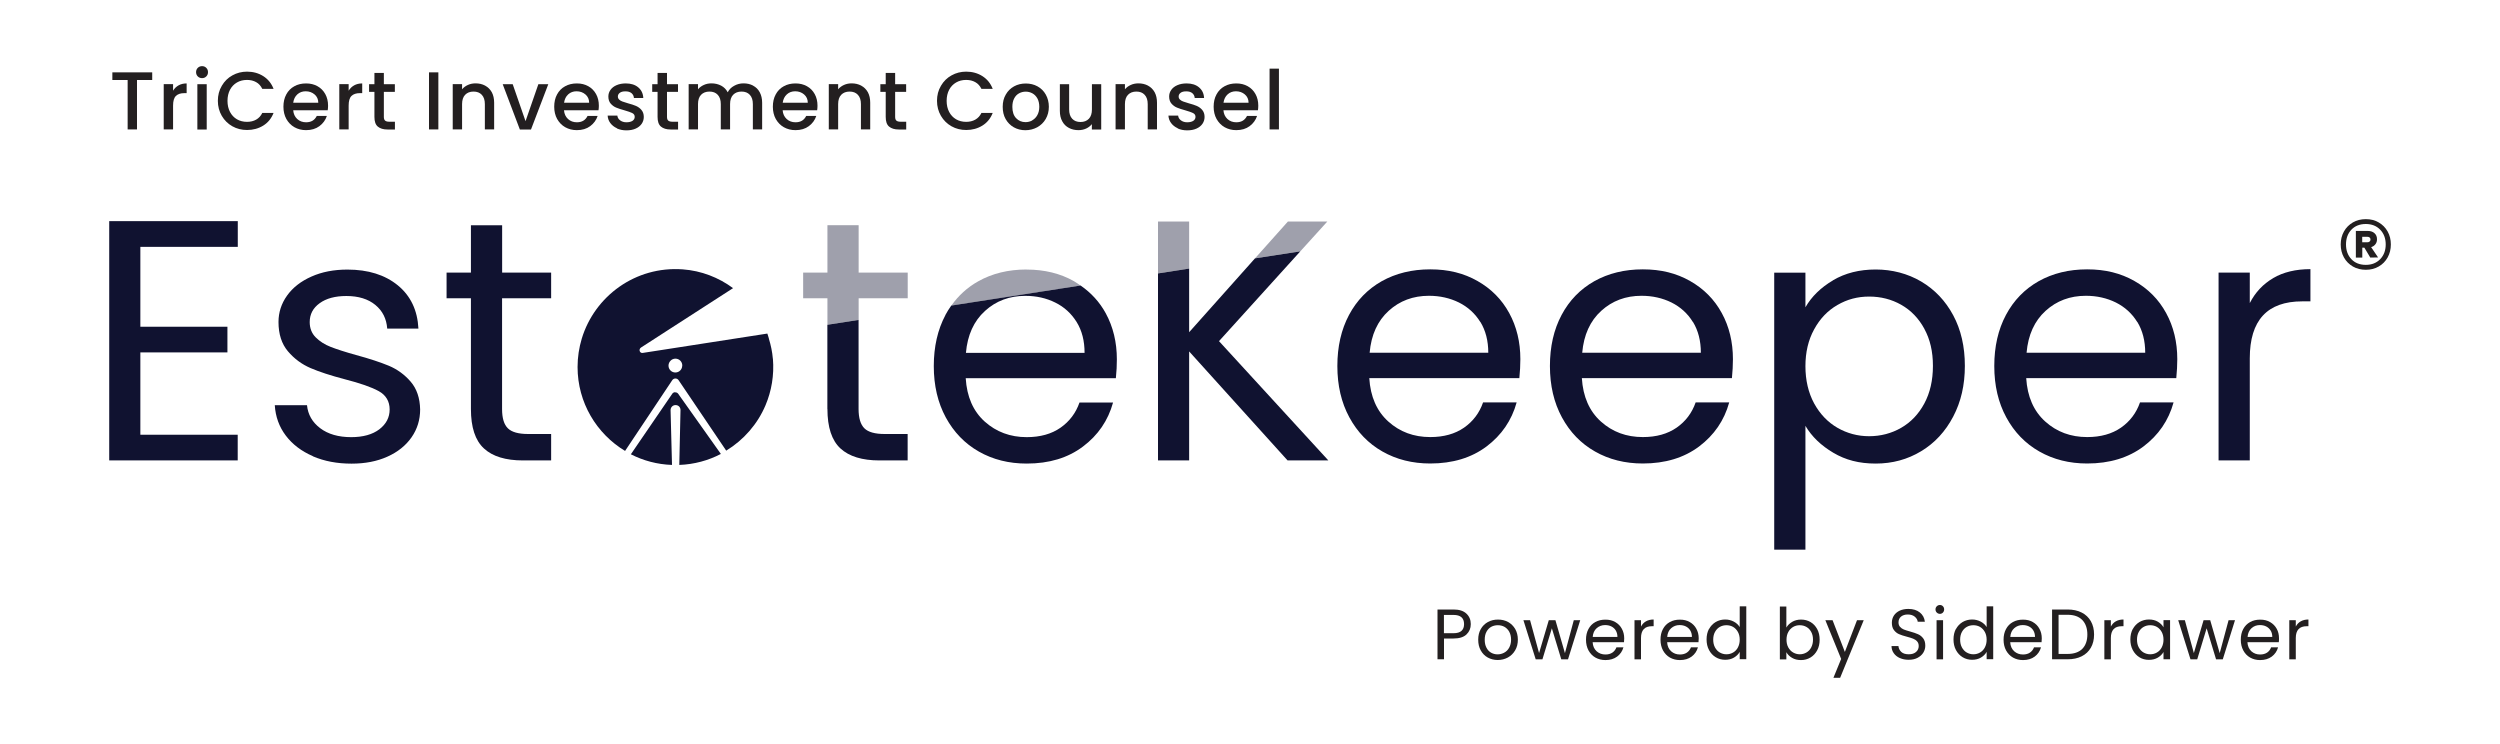 <?xml version="1.0" encoding="UTF-8"?>
<svg id="Layer_1" xmlns="http://www.w3.org/2000/svg" viewBox="0 0 350 104.15">
  <defs>
    <style>
      .cls-1 {
        fill: #231f20;
      }

      .cls-2 {
        fill: none;
      }

      .cls-3 {
        opacity: .4;
      }

      .cls-3, .cls-4 {
        fill: #101230;
      }
    </style>
  </defs>
  <path class="cls-4" d="M19.65,34.56v11.18h12.19v3.6h-12.19v11.52h13.63v3.6H15.29V30.96h18v3.6h-13.63Z"/>
  <path class="cls-4" d="M43.8,63.86c-1.6-.69-2.86-1.65-3.79-2.88-.93-1.23-1.44-2.65-1.54-4.25h4.51c.13,1.31.74,2.38,1.85,3.22,1.1.83,2.55,1.25,4.34,1.25,1.66,0,2.98-.37,3.94-1.1.96-.74,1.44-1.66,1.44-2.78s-.51-2.01-1.54-2.57c-1.02-.56-2.61-1.11-4.75-1.66-1.95-.51-3.54-1.03-4.78-1.56-1.23-.53-2.29-1.31-3.17-2.35-.88-1.04-1.32-2.41-1.32-4.1,0-1.34.4-2.58,1.2-3.7.8-1.12,1.94-2.01,3.41-2.66,1.47-.66,3.15-.98,5.04-.98,2.91,0,5.26.74,7.06,2.21,1.79,1.47,2.75,3.49,2.88,6.05h-4.37c-.1-1.38-.65-2.48-1.66-3.31-1.01-.83-2.36-1.25-4.06-1.25-1.57,0-2.82.34-3.74,1.01-.93.67-1.39,1.55-1.39,2.64,0,.86.28,1.58.84,2.14.56.56,1.26,1.01,2.11,1.34s2.02.71,3.53,1.13c1.89.51,3.42,1.02,4.61,1.51,1.18.5,2.2,1.24,3.05,2.23.85.99,1.29,2.29,1.32,3.89,0,1.44-.4,2.74-1.2,3.89-.8,1.15-1.93,2.06-3.38,2.71-1.46.66-3.13.98-5.02.98-2.02,0-3.82-.34-5.42-1.03Z"/>
  <path class="cls-4" d="M70.29,41.76v15.5c0,1.28.27,2.18.82,2.71.54.53,1.49.79,2.83.79h3.22v3.7h-3.94c-2.43,0-4.26-.56-5.47-1.68-1.22-1.12-1.82-2.96-1.82-5.52v-15.5h-3.41v-3.6h3.41v-6.62h4.37v6.62h6.86v3.6h-6.86Z"/>
  <path class="cls-2" d="M150.74,45.09c-.74-1.2-1.74-2.11-3-2.74-1.26-.62-2.66-.94-4.2-.94-2.21,0-4.09.7-5.64,2.11-1.55,1.41-2.44,3.36-2.66,5.86h16.61c0-1.66-.37-3.1-1.1-4.3Z"/>
  <path class="cls-4" d="M115.84,57.26c0,2.56.61,4.4,1.82,5.52,1.22,1.12,3.04,1.68,5.47,1.68h3.94v-3.7h-3.22c-1.34,0-2.29-.26-2.83-.79-.54-.53-.82-1.43-.82-2.71v-12.47l-4.37.68v11.79Z"/>
  <polygon class="cls-3" points="120.21 38.16 120.21 31.53 116.28 31.53 115.84 31.53 115.84 31.82 115.84 38.16 112.44 38.16 112.44 41.76 115.84 41.76 115.84 45.47 120.21 44.79 120.21 41.76 127.08 41.76 127.08 38.16 120.21 38.16"/>
  <path class="cls-4" d="M132.36,44.11c-1.09,2.05-1.63,4.43-1.63,7.15s.56,5.11,1.68,7.18c1.12,2.06,2.66,3.66,4.63,4.78,1.97,1.12,4.2,1.68,6.7,1.68,3.14,0,5.76-.79,7.87-2.38,2.11-1.58,3.52-3.64,4.22-6.17h-4.7c-.51,1.47-1.4,2.65-2.66,3.53-1.26.88-2.84,1.32-4.73,1.32-2.3,0-4.26-.73-5.88-2.18-1.62-1.46-2.5-3.48-2.66-6.07h21.02c.1-.93.14-1.81.14-2.64,0-2.4-.52-4.55-1.56-6.46-.86-1.58-2.05-2.86-3.52-3.88l-18.1,2.81c-.3.42-.58.86-.83,1.33ZM137.9,43.53c1.55-1.41,3.43-2.11,5.64-2.11,1.54,0,2.94.31,4.2.94,1.26.62,2.26,1.54,3,2.74.74,1.2,1.1,2.63,1.1,4.3h-16.61c.22-2.5,1.11-4.45,2.66-5.86Z"/>
  <path class="cls-3" d="M143.73,37.73c-2.56,0-4.82.55-6.79,1.66-1.51.85-2.76,1.99-3.76,3.4l18.1-2.81c-.3-.21-.6-.42-.92-.61-1.92-1.09-4.13-1.63-6.62-1.63Z"/>
  <polygon class="cls-4" points="182.04 35.19 175.7 36.17 166.48 46.51 166.48 37.6 162.12 38.28 162.12 64.46 166.48 64.46 166.48 49.2 180.26 64.46 185.97 64.46 170.66 47.76 182.04 35.19"/>
  <polygon class="cls-3" points="166.48 31.01 162.12 31.01 162.12 38.28 166.48 37.6 166.48 31.01"/>
  <polygon class="cls-3" points="180.31 31.01 175.7 36.17 182.04 35.19 185.83 31.01 180.31 31.01"/>
  <g>
    <path class="cls-4" d="M212.72,52.94h-21.02c.16,2.59,1.05,4.62,2.66,6.07,1.62,1.46,3.58,2.18,5.88,2.18,1.89,0,3.46-.44,4.73-1.32,1.26-.88,2.15-2.06,2.66-3.53h4.7c-.7,2.53-2.11,4.58-4.22,6.17-2.11,1.58-4.74,2.38-7.87,2.38-2.5,0-4.73-.56-6.7-1.68-1.97-1.12-3.51-2.71-4.63-4.78-1.12-2.06-1.68-4.46-1.68-7.18s.54-5.1,1.63-7.15c1.09-2.05,2.62-3.62,4.58-4.73,1.97-1.1,4.23-1.66,6.79-1.66s4.7.54,6.62,1.63c1.92,1.09,3.4,2.58,4.44,4.49,1.04,1.9,1.56,4.06,1.56,6.46,0,.83-.05,1.71-.14,2.64ZM207.25,45.09c-.74-1.2-1.74-2.11-3-2.74-1.26-.62-2.66-.94-4.2-.94-2.21,0-4.09.7-5.64,2.11-1.55,1.41-2.44,3.36-2.66,5.86h16.61c0-1.66-.37-3.1-1.1-4.3Z"/>
    <path class="cls-4" d="M242.48,52.94h-21.02c.16,2.59,1.05,4.62,2.66,6.07,1.62,1.46,3.58,2.18,5.88,2.18,1.89,0,3.46-.44,4.73-1.32,1.26-.88,2.15-2.06,2.66-3.53h4.7c-.7,2.53-2.11,4.58-4.22,6.17-2.11,1.58-4.74,2.38-7.87,2.38-2.5,0-4.73-.56-6.7-1.68-1.97-1.12-3.51-2.71-4.63-4.78-1.12-2.06-1.68-4.46-1.68-7.18s.54-5.1,1.63-7.15c1.09-2.05,2.62-3.62,4.58-4.73,1.97-1.1,4.23-1.66,6.79-1.66s4.7.54,6.62,1.63c1.92,1.09,3.4,2.58,4.44,4.49,1.04,1.9,1.56,4.06,1.56,6.46,0,.83-.05,1.71-.14,2.64ZM237.01,45.09c-.74-1.2-1.74-2.11-3-2.74-1.26-.62-2.66-.94-4.2-.94-2.21,0-4.09.7-5.64,2.11-1.55,1.41-2.44,3.36-2.66,5.86h16.61c0-1.66-.37-3.1-1.1-4.3Z"/>
    <path class="cls-4" d="M256.62,39.24c1.71-1.01,3.7-1.51,5.98-1.51s4.46.56,6.36,1.68c1.9,1.12,3.4,2.7,4.49,4.73,1.09,2.03,1.63,4.39,1.63,7.08s-.54,5.02-1.63,7.1c-1.09,2.08-2.58,3.7-4.49,4.85-1.9,1.15-4.02,1.73-6.36,1.73s-4.22-.5-5.93-1.51c-1.71-1.01-3.02-2.26-3.91-3.77v17.33h-4.37v-38.78h4.37v4.85c.86-1.5,2.15-2.76,3.86-3.77ZM269.41,46.03c-.8-1.47-1.88-2.59-3.24-3.36s-2.86-1.15-4.49-1.15-3.08.39-4.44,1.18c-1.36.78-2.45,1.92-3.26,3.41-.82,1.49-1.22,3.21-1.22,5.16s.41,3.72,1.22,5.21c.82,1.49,1.9,2.62,3.26,3.41,1.36.78,2.84,1.18,4.44,1.18s3.13-.39,4.49-1.18c1.36-.78,2.44-1.92,3.24-3.41.8-1.49,1.2-3.24,1.2-5.26s-.4-3.71-1.2-5.18Z"/>
    <path class="cls-4" d="M304.69,52.94h-21.02c.16,2.59,1.05,4.62,2.66,6.07,1.62,1.46,3.58,2.18,5.88,2.18,1.89,0,3.46-.44,4.73-1.32,1.26-.88,2.15-2.06,2.66-3.53h4.7c-.7,2.53-2.11,4.58-4.22,6.17-2.11,1.58-4.74,2.38-7.87,2.38-2.5,0-4.73-.56-6.7-1.68-1.97-1.12-3.51-2.71-4.63-4.78-1.12-2.06-1.68-4.46-1.68-7.18s.54-5.1,1.63-7.15c1.09-2.05,2.62-3.62,4.58-4.73,1.97-1.1,4.23-1.66,6.79-1.66s4.7.54,6.62,1.63c1.92,1.09,3.4,2.58,4.44,4.49,1.04,1.9,1.56,4.06,1.56,6.46,0,.83-.05,1.71-.14,2.64ZM299.22,45.09c-.74-1.2-1.74-2.11-3-2.74-1.26-.62-2.66-.94-4.2-.94-2.21,0-4.09.7-5.64,2.11-1.55,1.41-2.44,3.36-2.66,5.86h16.61c0-1.66-.37-3.1-1.1-4.3Z"/>
    <path class="cls-4" d="M318.25,38.93c1.42-.83,3.16-1.25,5.21-1.25v4.51h-1.15c-4.9,0-7.34,2.66-7.34,7.97v14.3h-4.37v-26.3h4.37v4.27c.77-1.5,1.86-2.67,3.29-3.5Z"/>
  </g>
  <path class="cls-4" d="M94.52,54.91c-.17,0-.31.08-.4.21h0s-5.8,8.48-5.8,8.48c1.74.89,3.69,1.42,5.76,1.49l-.2-7.67c0-.39.3-.71.69-.71.45,0,.7.34.7.69,0,0-.12,5.08-.17,7.69,2.09-.08,4.07-.62,5.82-1.54l-5.98-8.43c-.09-.12-.24-.2-.41-.19Z"/>
  <path class="cls-4" d="M108.2,50.23c-.08-.97-.28-1.91-.56-2.82h.01s-.1-.33-.1-.33c0,0,0,0,0,0h0l-.12-.38-17.45,2.71c-.41.07-.63-.5-.23-.76l1.04-.67,3.11-2.01,8.73-5.63c-2.02-1.49-4.44-2.44-7.05-2.63-6.62-.48-12.33,3.76-14.13,9.69-.38,1.26-.59,2.6-.59,3.98,0,4.99,2.67,9.35,6.65,11.75l6.59-9.88c.21-.35.71-.35.92,0l6.65,9.84c2.44-1.49,4.39-3.71,5.51-6.37.83-1.97,1.22-4.18,1.03-6.5ZM95.51,51.19c0,.53-.43.96-.96.96s-.96-.43-.96-.96c0-.27.11-.51.29-.69.17-.18.41-.29.68-.29.53,0,.96.43.96.96,0,0,0,.01,0,.02,0,0,0,0,0,0Z"/>
  <g>
    <path class="cls-1" d="M205.31,88.82c-.4.38-1,.57-1.81.57h-1.34v2.91h-.91v-6.97h2.25c.79,0,1.38.19,1.79.57s.62.87.62,1.47-.2,1.06-.6,1.45ZM204.61,88.32c.24-.22.36-.53.36-.94,0-.86-.49-1.29-1.48-1.29h-1.34v2.56h1.34c.51,0,.88-.11,1.12-.33Z"/>
    <path class="cls-1" d="M208.28,92.05c-.42-.23-.74-.57-.98-1-.24-.43-.35-.93-.35-1.5s.12-1.06.36-1.48c.24-.43.58-.76,1-.99s.89-.34,1.41-.34.99.11,1.41.34.75.56,1,.98c.24.43.37.92.37,1.49s-.12,1.06-.38,1.5c-.25.43-.59.76-1.02,1-.43.23-.9.35-1.42.35s-.98-.12-1.4-.35ZM210.59,91.37c.29-.15.52-.38.69-.69s.27-.68.27-1.12-.09-.81-.26-1.12-.4-.53-.68-.69c-.28-.15-.58-.22-.91-.22s-.64.07-.92.22c-.28.15-.5.38-.67.69s-.25.68-.25,1.12.08.82.25,1.13c.16.31.38.54.65.69s.57.23.9.23.63-.08.92-.23Z"/>
    <path class="cls-1" d="M221.23,86.83l-1.71,5.48h-.94l-1.32-4.35-1.32,4.35h-.94l-1.72-5.48h.93l1.26,4.6,1.36-4.6h.93l1.33,4.61,1.24-4.61h.9Z"/>
    <path class="cls-1" d="M227.35,89.91h-4.38c.03.54.22.96.56,1.27.34.3.75.45,1.23.45.39,0,.72-.09.98-.27.26-.18.45-.43.56-.73h.98c-.15.53-.44.96-.88,1.29-.44.33-.99.49-1.64.49-.52,0-.99-.12-1.4-.35-.41-.23-.73-.57-.97-1-.23-.43-.35-.93-.35-1.5s.11-1.06.34-1.49c.23-.43.54-.75.96-.98.41-.23.88-.34,1.42-.34s.98.11,1.38.34.71.54.92.94c.22.4.33.84.33,1.34,0,.17-.01.36-.03.55ZM226.21,88.27c-.15-.25-.36-.44-.62-.57-.26-.13-.56-.19-.88-.19-.46,0-.85.15-1.18.44s-.51.7-.55,1.22h3.46c0-.35-.08-.65-.23-.9Z"/>
    <path class="cls-1" d="M230.43,86.99c.3-.17.66-.26,1.08-.26v.94h-.24c-1.02,0-1.53.55-1.53,1.66v2.98h-.91v-5.48h.91v.89c.16-.31.39-.56.69-.73Z"/>
    <path class="cls-1" d="M237.78,89.91h-4.38c.03.54.22.96.56,1.27.34.3.75.45,1.23.45.39,0,.72-.09.98-.27.26-.18.45-.43.56-.73h.98c-.15.53-.44.96-.88,1.29-.44.33-.99.49-1.64.49-.52,0-.99-.12-1.4-.35-.41-.23-.73-.57-.97-1-.23-.43-.35-.93-.35-1.5s.11-1.06.34-1.49c.23-.43.54-.75.96-.98.41-.23.88-.34,1.42-.34s.98.11,1.38.34.71.54.92.94c.22.4.33.84.33,1.34,0,.17-.01.36-.03.55ZM236.64,88.27c-.15-.25-.36-.44-.62-.57-.26-.13-.56-.19-.88-.19-.46,0-.85.15-1.18.44s-.51.7-.55,1.22h3.46c0-.35-.08-.65-.23-.9Z"/>
    <path class="cls-1" d="M239.26,88.07c.23-.42.54-.75.94-.99.4-.23.84-.35,1.33-.35.43,0,.82.1,1.19.29s.65.46.84.77v-2.9h.92v7.4h-.92v-1.03c-.18.33-.45.59-.8.8-.35.21-.77.31-1.24.31s-.93-.12-1.32-.36c-.4-.24-.71-.58-.94-1.01-.23-.43-.34-.93-.34-1.48s.11-1.05.34-1.48ZM243.31,88.48c-.17-.31-.39-.54-.67-.71-.28-.16-.6-.24-.94-.24s-.65.08-.93.24c-.28.16-.5.39-.67.7s-.25.67-.25,1.08.08.78.25,1.09.39.55.67.71c.28.16.59.25.93.25s.65-.08.94-.25c.28-.16.51-.4.67-.71s.25-.67.25-1.08-.08-.77-.25-1.08Z"/>
    <path class="cls-1" d="M250.92,87.05c.36-.21.77-.31,1.23-.31.49,0,.94.12,1.33.35.39.23.7.56.93.99.23.42.34.92.34,1.48s-.11,1.05-.34,1.48c-.23.43-.54.77-.94,1.01-.4.24-.84.36-1.33.36s-.89-.1-1.25-.31c-.36-.21-.62-.47-.8-.79v1.01h-.91v-7.4h.91v2.94c.19-.33.46-.59.82-.8ZM253.57,88.47c-.17-.31-.39-.54-.67-.7-.28-.16-.6-.24-.94-.24s-.64.08-.92.24c-.28.16-.51.4-.68.71-.17.31-.25.67-.25,1.08s.08.77.25,1.08.4.55.68.71c.28.16.59.25.92.25s.65-.08.94-.25c.28-.16.51-.4.67-.71s.25-.67.25-1.09-.08-.77-.25-1.08Z"/>
    <path class="cls-1" d="M260.92,86.83l-3.3,8.06h-.94l1.08-2.64-2.21-5.42h1.01l1.72,4.44,1.7-4.44h.94Z"/>
    <path class="cls-1" d="M265.98,92.13c-.36-.16-.65-.39-.85-.68-.21-.29-.31-.62-.32-1h.97c.03.33.17.6.4.82.24.22.58.33,1.04.33s.77-.11,1.02-.32.38-.5.38-.83c0-.27-.07-.48-.22-.65-.15-.17-.33-.29-.55-.38-.22-.09-.52-.18-.89-.28-.46-.12-.83-.24-1.1-.36-.28-.12-.51-.31-.71-.57-.2-.26-.29-.6-.29-1.03,0-.38.1-.72.29-1.01.19-.29.47-.52.81-.68.35-.16.75-.24,1.21-.24.65,0,1.19.16,1.6.49s.65.76.71,1.3h-1c-.03-.27-.17-.5-.42-.71-.25-.2-.57-.3-.98-.3-.38,0-.69.1-.93.29-.24.2-.36.47-.36.82,0,.25.07.46.21.62s.32.28.53.37c.21.08.5.18.88.28.46.13.83.25,1.11.38.28.12.52.31.72.57.2.26.3.6.3,1.04,0,.34-.09.66-.27.96-.18.3-.45.54-.8.73s-.77.28-1.25.28-.87-.08-1.23-.24Z"/>
    <path class="cls-1" d="M271.15,85.76c-.12-.12-.18-.27-.18-.44s.06-.32.18-.44c.12-.12.27-.18.44-.18s.31.06.42.18c.12.12.17.27.17.44s-.06.32-.17.44c-.12.12-.26.18-.42.18s-.32-.06-.44-.18ZM272.03,86.83v5.48h-.91v-5.48h.91Z"/>
    <path class="cls-1" d="M273.83,88.07c.23-.42.54-.75.94-.99.4-.23.84-.35,1.33-.35.43,0,.82.1,1.19.29s.65.46.84.77v-2.9h.92v7.4h-.92v-1.03c-.18.33-.45.59-.8.8-.35.21-.77.31-1.24.31s-.93-.12-1.32-.36c-.4-.24-.71-.58-.94-1.01-.23-.43-.34-.93-.34-1.48s.11-1.05.34-1.48ZM277.88,88.48c-.17-.31-.39-.54-.67-.71-.28-.16-.6-.24-.94-.24s-.65.08-.93.24c-.28.16-.5.39-.67.7s-.25.67-.25,1.08.08.78.25,1.09.39.55.67.71c.28.16.59.25.93.25s.65-.08.94-.25c.28-.16.51-.4.67-.71s.25-.67.25-1.08-.08-.77-.25-1.08Z"/>
    <path class="cls-1" d="M285.81,89.91h-4.38c.03.54.22.96.56,1.27.34.3.75.45,1.23.45.39,0,.72-.09.98-.27.26-.18.45-.43.56-.73h.98c-.15.53-.44.96-.88,1.29-.44.33-.99.49-1.64.49-.52,0-.99-.12-1.4-.35-.41-.23-.73-.57-.97-1-.23-.43-.35-.93-.35-1.5s.11-1.06.34-1.49c.23-.43.54-.75.96-.98.41-.23.88-.34,1.42-.34s.98.11,1.38.34.71.54.92.94c.22.4.33.84.33,1.34,0,.17-.01.36-.03.55ZM284.67,88.27c-.15-.25-.36-.44-.62-.57-.26-.13-.56-.19-.88-.19-.46,0-.85.15-1.18.44s-.51.7-.55,1.22h3.46c0-.35-.08-.65-.23-.9Z"/>
    <path class="cls-1" d="M291.44,85.76c.56.28.98.69,1.28,1.21.3.53.45,1.15.45,1.86s-.15,1.33-.45,1.85c-.3.52-.72.92-1.28,1.2-.56.28-1.21.42-1.98.42h-2.17v-6.97h2.17c.76,0,1.42.14,1.98.43ZM291.52,90.84c.47-.48.71-1.15.71-2.01s-.24-1.54-.71-2.03c-.48-.49-1.16-.73-2.06-.73h-1.26v5.48h1.26c.9,0,1.59-.24,2.06-.71Z"/>
    <path class="cls-1" d="M296.21,86.99c.3-.17.66-.26,1.08-.26v.94h-.24c-1.02,0-1.53.55-1.53,1.66v2.98h-.91v-5.48h.91v.89c.16-.31.39-.56.69-.73Z"/>
    <path class="cls-1" d="M298.59,88.07c.23-.42.54-.75.94-.99.4-.23.84-.35,1.32-.35s.9.1,1.25.31c.35.21.62.47.79.78v-1h.92v5.48h-.92v-1.02c-.18.32-.45.58-.8.79-.36.21-.77.31-1.25.31s-.93-.12-1.32-.36c-.39-.24-.7-.58-.93-1.01-.23-.43-.34-.93-.34-1.48s.11-1.05.34-1.48ZM302.64,88.48c-.17-.31-.39-.54-.67-.71-.28-.16-.6-.24-.94-.24s-.65.08-.93.24c-.28.16-.5.39-.67.7s-.25.67-.25,1.08.08.78.25,1.09.39.55.67.71c.28.16.59.25.93.25s.65-.08.94-.25c.28-.16.51-.4.67-.71s.25-.67.25-1.08-.08-.77-.25-1.08Z"/>
    <path class="cls-1" d="M312.9,86.83l-1.71,5.48h-.94l-1.32-4.35-1.32,4.35h-.94l-1.72-5.48h.93l1.26,4.6,1.36-4.6h.93l1.33,4.61,1.24-4.61h.9Z"/>
    <path class="cls-1" d="M319.02,89.91h-4.38c.03.54.22.96.55,1.27.34.3.75.45,1.22.45.39,0,.72-.09.99-.27.26-.18.45-.43.55-.73h.98c-.15.53-.44.96-.88,1.29-.44.33-.99.49-1.64.49-.52,0-.98-.12-1.39-.35s-.73-.57-.96-1c-.23-.43-.35-.93-.35-1.5s.11-1.06.34-1.49c.23-.43.55-.75.96-.98.41-.23.88-.34,1.42-.34s.98.11,1.38.34c.4.23.71.54.93.94.22.4.32.84.32,1.34,0,.17,0,.36-.03.55ZM317.88,88.27c-.15-.25-.36-.44-.62-.57-.26-.13-.55-.19-.88-.19-.46,0-.85.15-1.17.44s-.51.7-.55,1.22h3.46c0-.35-.08-.65-.23-.9Z"/>
    <path class="cls-1" d="M322.1,86.99c.3-.17.66-.26,1.08-.26v.94h-.24c-1.02,0-1.53.55-1.53,1.66v2.98h-.91v-5.48h.91v.89c.16-.31.39-.56.69-.73Z"/>
  </g>
  <g>
    <path class="cls-1" d="M21.31,10.13v1.07h-2.13v6.92h-1.31v-6.92h-2.14v-1.07h5.58Z"/>
    <path class="cls-1" d="M25,11.95c.32-.18.7-.27,1.13-.27v1.36h-.33c-.51,0-.9.13-1.17.39s-.4.71-.4,1.36v3.33h-1.31v-6.34h1.31v.92c.19-.32.45-.57.77-.75Z"/>
    <path class="cls-1" d="M27.69,10.7c-.16-.16-.24-.36-.24-.6s.08-.44.24-.6c.16-.16.36-.24.6-.24s.43.08.59.24.24.36.24.6-.08.44-.24.6c-.16.16-.36.24-.59.24s-.44-.08-.6-.24ZM28.94,11.79v6.34h-1.31v-6.34h1.31Z"/>
    <path class="cls-1" d="M31.06,12c.36-.62.86-1.11,1.48-1.45.62-.35,1.31-.52,2.05-.52.85,0,1.61.21,2.27.63s1.14,1.01,1.44,1.78h-1.58c-.21-.42-.49-.74-.86-.94-.37-.21-.79-.31-1.28-.31-.53,0-1,.12-1.41.36-.41.24-.74.58-.97,1.02s-.35.96-.35,1.55.12,1.11.35,1.55.56.79.97,1.03c.41.24.89.36,1.41.36.48,0,.91-.1,1.28-.31.37-.21.66-.52.86-.94h1.58c-.3.77-.78,1.36-1.44,1.77-.66.41-1.42.62-2.27.62-.75,0-1.44-.17-2.06-.52-.62-.35-1.11-.83-1.48-1.46-.36-.62-.55-1.32-.55-2.1s.18-1.48.55-2.1Z"/>
    <path class="cls-1" d="M45.89,15.44h-4.84c.04.51.23.91.56,1.22.34.31.75.46,1.24.46.71,0,1.2-.29,1.5-.89h1.41c-.19.58-.54,1.06-1.04,1.43-.5.37-1.12.56-1.87.56-.61,0-1.15-.14-1.63-.41-.48-.27-.85-.66-1.13-1.15-.27-.49-.41-1.07-.41-1.72s.13-1.23.4-1.72c.26-.49.64-.88,1.12-1.14.48-.27,1.03-.4,1.65-.4s1.13.13,1.6.39c.47.26.83.63,1.09,1.1.26.47.39,1.01.39,1.63,0,.24-.02.45-.05.64ZM44.56,14.38c0-.48-.18-.87-.52-1.16-.34-.29-.76-.44-1.25-.44-.45,0-.84.14-1.16.43-.32.29-.51.68-.58,1.17h3.51Z"/>
    <path class="cls-1" d="M49.58,11.95c.32-.18.7-.27,1.13-.27v1.36h-.33c-.51,0-.9.13-1.17.39s-.4.71-.4,1.36v3.33h-1.31v-6.34h1.31v.92c.19-.32.45-.57.77-.75Z"/>
    <path class="cls-1" d="M53.74,12.86v3.51c0,.24.06.41.17.51.11.1.3.16.57.16h.81v1.09h-1.04c-.59,0-1.04-.14-1.36-.41s-.47-.72-.47-1.35v-3.51h-.75v-1.07h.75v-1.58h1.32v1.58h1.54v1.07h-1.54Z"/>
    <path class="cls-1" d="M61.37,10.13v7.99h-1.31v-7.99h1.31Z"/>
    <path class="cls-1" d="M67.92,11.99c.39.21.7.51.93.92.22.41.33.9.33,1.47v3.74h-1.3v-3.54c0-.57-.14-1-.43-1.31s-.67-.45-1.16-.45-.88.15-1.17.45c-.29.3-.43.74-.43,1.31v3.54h-1.31v-6.34h1.31v.72c.21-.26.49-.46.82-.61.33-.15.69-.22,1.06-.22.5,0,.94.1,1.34.31Z"/>
    <path class="cls-1" d="M73.58,16.95l1.79-5.16h1.39l-2.42,6.34h-1.56l-2.4-6.34h1.4l1.79,5.16Z"/>
    <path class="cls-1" d="M83.8,15.44h-4.84c.04.51.23.91.56,1.22.34.31.75.46,1.24.46.71,0,1.2-.29,1.5-.89h1.41c-.19.58-.54,1.06-1.04,1.43-.5.37-1.12.56-1.87.56-.61,0-1.15-.14-1.63-.41-.48-.27-.85-.66-1.13-1.15-.27-.49-.41-1.07-.41-1.72s.13-1.23.4-1.72c.26-.49.64-.88,1.12-1.14.48-.27,1.03-.4,1.65-.4s1.13.13,1.6.39c.47.26.83.63,1.09,1.1.26.47.39,1.01.39,1.63,0,.24-.02.45-.05.64ZM82.48,14.38c0-.48-.18-.87-.52-1.16-.34-.29-.76-.44-1.25-.44-.45,0-.84.14-1.16.43-.32.29-.51.68-.58,1.17h3.51Z"/>
    <path class="cls-1" d="M86.38,17.96c-.4-.18-.71-.43-.94-.74-.23-.31-.35-.66-.37-1.04h1.36c.02.27.15.49.39.67s.53.27.88.27.65-.07.86-.21c.2-.14.3-.32.3-.55,0-.24-.11-.41-.34-.53-.23-.11-.58-.24-1.08-.38-.48-.13-.86-.26-1.16-.38-.3-.12-.56-.31-.78-.56-.22-.25-.33-.59-.33-1,0-.34.1-.65.3-.93s.48-.5.86-.66c.37-.16.8-.24,1.28-.24.72,0,1.3.18,1.74.55s.68.86.71,1.49h-1.31c-.02-.28-.14-.51-.34-.68-.21-.17-.49-.25-.84-.25s-.61.06-.79.2c-.18.13-.28.3-.28.52,0,.17.06.31.18.43.12.11.27.21.45.27.18.07.44.15.78.25.46.12.84.25,1.13.37.29.13.55.31.76.56.21.25.33.57.33.98,0,.36-.1.68-.3.97-.2.28-.48.51-.85.67-.36.16-.79.24-1.28.24s-.95-.09-1.34-.27Z"/>
    <path class="cls-1" d="M93.38,12.86v3.51c0,.24.06.41.17.51.11.1.3.16.57.16h.81v1.09h-1.04c-.59,0-1.04-.14-1.36-.41s-.47-.72-.47-1.35v-3.51h-.75v-1.07h.75v-1.58h1.32v1.58h1.54v1.07h-1.54Z"/>
    <path class="cls-1" d="M105.43,11.99c.4.21.71.51.93.92s.34.9.34,1.47v3.74h-1.3v-3.54c0-.57-.14-1-.43-1.31s-.67-.45-1.16-.45-.88.15-1.17.45-.43.74-.43,1.31v3.54h-1.3v-3.54c0-.57-.14-1-.43-1.31s-.67-.45-1.16-.45-.88.15-1.17.45c-.29.3-.43.74-.43,1.31v3.54h-1.31v-6.34h1.31v.72c.21-.26.49-.46.82-.61.33-.15.68-.22,1.06-.22.51,0,.96.11,1.36.32.4.21.71.53.92.93.19-.38.49-.69.9-.91.41-.23.84-.34,1.31-.34.5,0,.94.1,1.34.31Z"/>
    <path class="cls-1" d="M114.41,15.44h-4.84c.04.51.23.91.56,1.22.34.31.75.46,1.24.46.71,0,1.2-.29,1.5-.89h1.41c-.19.58-.54,1.06-1.04,1.43-.5.37-1.12.56-1.87.56-.61,0-1.15-.14-1.63-.41-.48-.27-.85-.66-1.13-1.15-.27-.49-.41-1.07-.41-1.72s.13-1.23.4-1.72c.26-.49.64-.88,1.12-1.14.48-.27,1.03-.4,1.65-.4s1.13.13,1.6.39c.47.26.83.63,1.09,1.1.26.47.39,1.01.39,1.63,0,.24-.02.45-.05.64ZM113.09,14.38c0-.48-.18-.87-.52-1.16-.34-.29-.76-.44-1.25-.44-.45,0-.84.14-1.16.43-.32.29-.51.68-.58,1.17h3.51Z"/>
    <path class="cls-1" d="M120.57,11.99c.39.21.7.51.93.92.22.41.33.9.33,1.47v3.74h-1.3v-3.54c0-.57-.14-1-.43-1.31s-.67-.45-1.16-.45-.88.15-1.17.45c-.29.3-.43.74-.43,1.31v3.54h-1.31v-6.34h1.31v.72c.21-.26.49-.46.82-.61.33-.15.69-.22,1.06-.22.5,0,.94.1,1.34.31Z"/>
    <path class="cls-1" d="M125.32,12.86v3.51c0,.24.06.41.17.51.11.1.3.16.57.16h.81v1.09h-1.04c-.59,0-1.04-.14-1.36-.41s-.47-.72-.47-1.35v-3.51h-.75v-1.07h.75v-1.58h1.32v1.58h1.54v1.07h-1.54Z"/>
    <path class="cls-1" d="M131.74,12c.36-.62.86-1.11,1.48-1.45.62-.35,1.31-.52,2.05-.52.85,0,1.61.21,2.27.63s1.14,1.01,1.44,1.78h-1.58c-.21-.42-.49-.74-.86-.94-.37-.21-.79-.31-1.28-.31-.53,0-1,.12-1.41.36-.41.24-.74.58-.97,1.02s-.35.96-.35,1.55.12,1.11.35,1.55.56.79.97,1.03c.41.24.89.36,1.41.36.48,0,.91-.1,1.28-.31.37-.21.66-.52.86-.94h1.58c-.3.77-.78,1.36-1.44,1.77-.66.41-1.42.62-2.27.62-.75,0-1.44-.17-2.06-.52-.62-.35-1.11-.83-1.48-1.46-.36-.62-.55-1.32-.55-2.1s.18-1.48.55-2.1Z"/>
    <path class="cls-1" d="M141.93,17.82c-.48-.27-.86-.66-1.14-1.15-.28-.49-.41-1.07-.41-1.72s.14-1.22.43-1.71c.28-.5.67-.88,1.16-1.15.49-.27,1.04-.4,1.64-.4s1.15.13,1.64.4c.49.27.88.65,1.16,1.15.28.5.43,1.07.43,1.71s-.15,1.21-.44,1.71-.69.88-1.19,1.16c-.5.27-1.06.41-1.66.41s-1.14-.14-1.62-.41ZM144.5,16.85c.3-.16.54-.4.72-.72.18-.32.28-.71.28-1.17s-.09-.85-.26-1.17c-.18-.32-.41-.56-.7-.72s-.61-.24-.94-.24-.65.08-.94.24c-.29.16-.52.4-.68.72-.17.32-.25.71-.25,1.17,0,.68.17,1.21.52,1.58.35.37.79.56,1.32.56.34,0,.65-.08.95-.24Z"/>
    <path class="cls-1" d="M154.17,11.79v6.34h-1.31v-.75c-.21.26-.48.47-.81.62-.33.15-.69.22-1.06.22-.5,0-.94-.1-1.34-.31-.4-.21-.71-.51-.93-.92-.23-.41-.34-.9-.34-1.47v-3.73h1.3v3.53c0,.57.14,1,.43,1.31.28.3.67.45,1.16.45s.88-.15,1.17-.45c.29-.3.43-.74.43-1.31v-3.53h1.31Z"/>
    <path class="cls-1" d="M160.72,11.99c.39.21.7.51.93.92.22.41.33.9.33,1.47v3.74h-1.3v-3.54c0-.57-.14-1-.43-1.31s-.67-.45-1.16-.45-.88.15-1.17.45c-.29.3-.43.74-.43,1.31v3.54h-1.31v-6.34h1.31v.72c.21-.26.49-.46.82-.61.33-.15.69-.22,1.06-.22.5,0,.94.1,1.34.31Z"/>
    <path class="cls-1" d="M164.89,17.96c-.4-.18-.71-.43-.94-.74-.23-.31-.35-.66-.37-1.04h1.36c.02.27.15.49.39.67s.53.27.88.27.65-.07.86-.21c.2-.14.3-.32.3-.55,0-.24-.11-.41-.34-.53-.23-.11-.58-.24-1.08-.38-.48-.13-.86-.26-1.16-.38-.3-.12-.56-.31-.78-.56-.22-.25-.33-.59-.33-1,0-.34.1-.65.3-.93s.48-.5.86-.66c.37-.16.8-.24,1.28-.24.72,0,1.3.18,1.74.55s.68.86.71,1.49h-1.31c-.02-.28-.14-.51-.34-.68-.21-.17-.49-.25-.84-.25s-.61.06-.79.2c-.18.13-.28.3-.28.52,0,.17.06.31.18.43.12.11.27.21.45.27.18.07.44.15.78.25.46.12.84.25,1.13.37.29.13.55.31.76.56.21.25.33.57.33.98,0,.36-.1.68-.3.97-.2.28-.48.51-.85.67-.36.16-.79.24-1.28.24s-.95-.09-1.34-.27Z"/>
    <path class="cls-1" d="M176.12,15.44h-4.84c.04.51.23.91.56,1.22.34.31.75.46,1.24.46.71,0,1.2-.29,1.5-.89h1.41c-.19.58-.54,1.06-1.04,1.43-.5.37-1.12.56-1.87.56-.61,0-1.15-.14-1.63-.41-.48-.27-.85-.66-1.13-1.15-.27-.49-.41-1.07-.41-1.72s.13-1.23.4-1.72c.26-.49.64-.88,1.12-1.14.48-.27,1.03-.4,1.65-.4s1.13.13,1.6.39c.47.26.83.63,1.09,1.1.26.47.39,1.01.39,1.63,0,.24-.02.45-.05.64ZM174.8,14.38c0-.48-.18-.87-.52-1.16-.34-.29-.76-.44-1.25-.44-.45,0-.84.14-1.16.43-.32.29-.51.68-.58,1.17h3.51Z"/>
    <path class="cls-1" d="M179.05,9.61v8.51h-1.31v-8.51h1.31Z"/>
  </g>
  <path class="cls-1" d="M333.02,31.14c.53.31.95.73,1.25,1.27.3.54.45,1.14.45,1.81s-.15,1.28-.45,1.82c-.3.54-.72.97-1.25,1.27-.53.31-1.13.46-1.8.46s-1.29-.15-1.82-.46c-.53-.31-.95-.73-1.25-1.27-.3-.54-.45-1.15-.45-1.82s.15-1.27.45-1.81c.3-.54.72-.96,1.25-1.27.53-.31,1.14-.46,1.82-.46s1.27.15,1.8.46ZM333.23,36.28c.51-.53.77-1.22.77-2.06s-.26-1.53-.77-2.06c-.51-.53-1.19-.8-2.02-.8s-1.52.27-2.02.8c-.5.53-.75,1.22-.75,2.06s.25,1.53.75,2.06c.5.53,1.17.8,2.02.8s1.5-.27,2.02-.8ZM332.56,34.19c-.14.19-.34.33-.6.41l.97,1.44-1.09.02-.83-1.39h-.29v1.39h-.9v-3.73h1.66c.39,0,.71.1.94.31.24.21.36.49.36.85,0,.28-.07.51-.22.7ZM330.71,33.92h.71c.13,0,.23-.03.32-.1.09-.07.13-.17.13-.29s-.04-.22-.13-.29c-.09-.06-.19-.09-.32-.09h-.71v.78Z"/>
</svg>